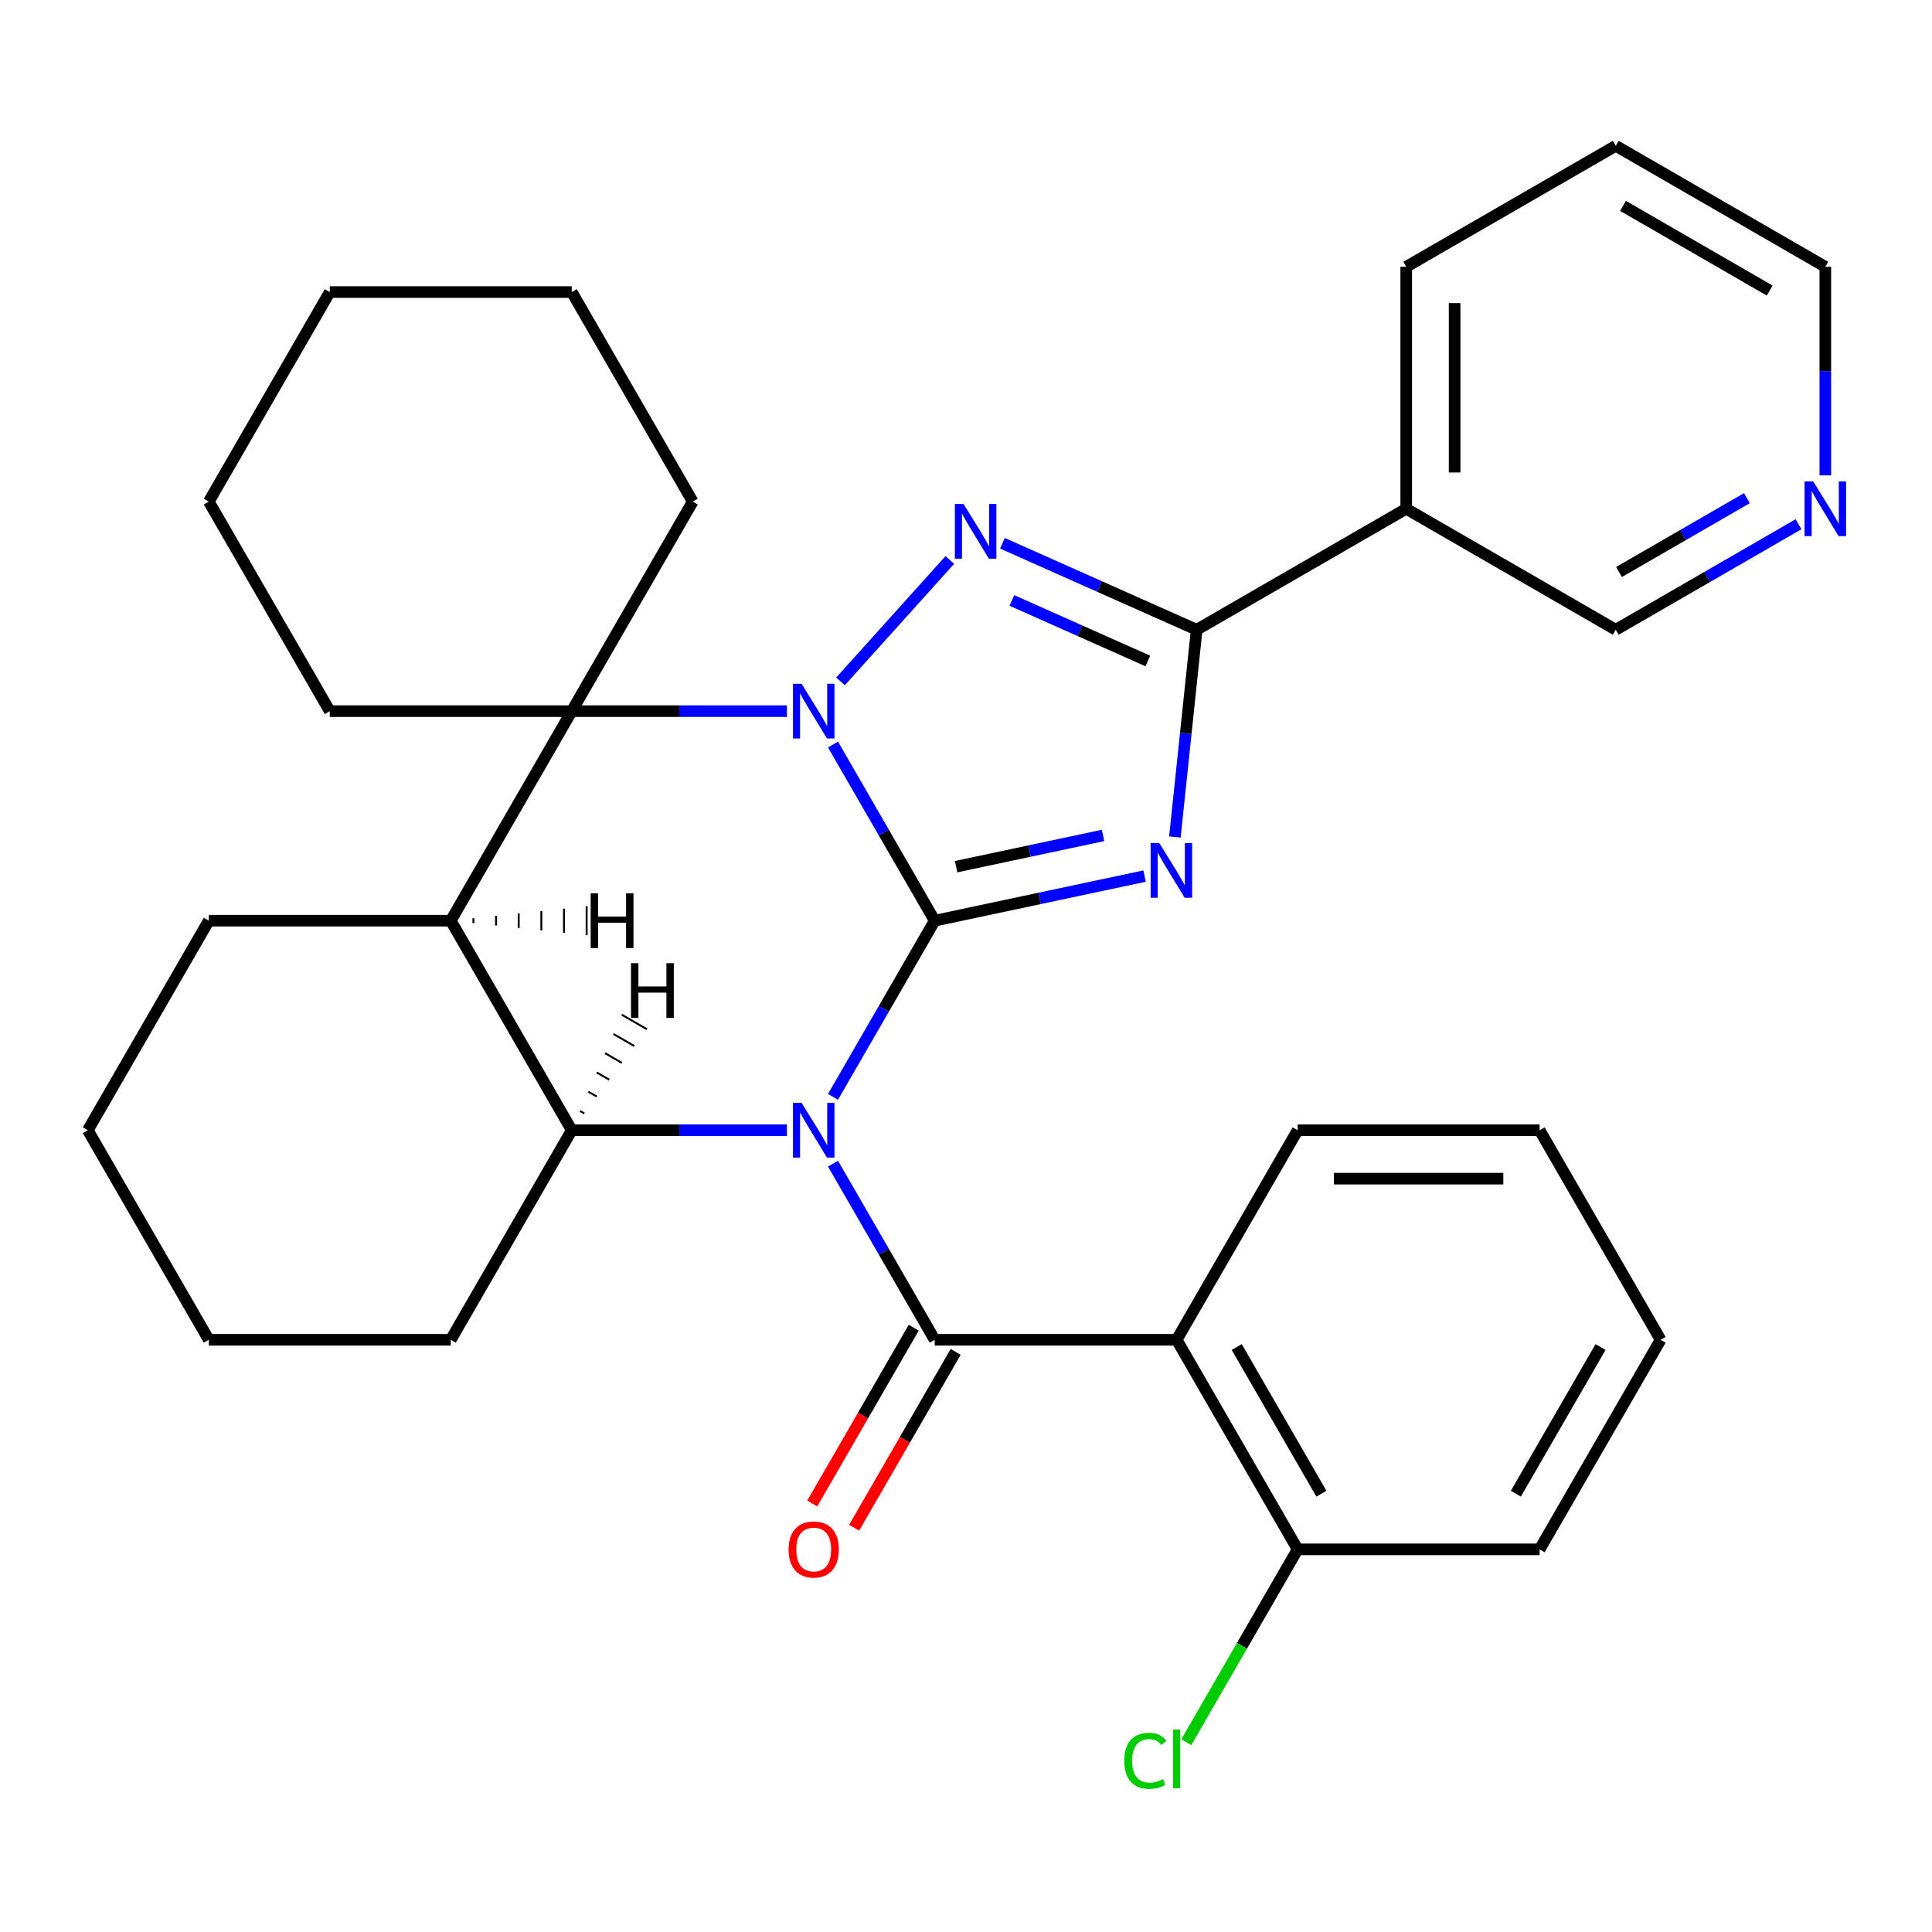 <?xml version='1.0' encoding='iso-8859-1'?>
<svg version='1.1' baseProfile='full'
              xmlns='http://www.w3.org/2000/svg'
                      xmlns:rdkit='http://www.rdkit.org/xml'
                      xmlns:xlink='http://www.w3.org/1999/xlink'
                  xml:space='preserve'
width='1000px' height='1000px' viewBox='0 0 1000 1000'>
<!-- END OF HEADER -->
<rect style='opacity:1.0;fill:#FFFFFF;stroke:none' width='1000' height='1000' x='0' y='0'> </rect>
<path class='bond-0' d='M 483.8,476.551 L 457.481,522.137' style='fill:none;fill-rule:evenodd;stroke:#000000;stroke-width:6px;stroke-linecap:butt;stroke-linejoin:miter;stroke-opacity:1' />
<path class='bond-0' d='M 457.481,522.137 L 431.162,567.723' style='fill:none;fill-rule:evenodd;stroke:#0000FF;stroke-width:6px;stroke-linecap:butt;stroke-linejoin:miter;stroke-opacity:1' />
<path class='bond-1' d='M 483.8,476.551 L 457.481,430.966' style='fill:none;fill-rule:evenodd;stroke:#000000;stroke-width:6px;stroke-linecap:butt;stroke-linejoin:miter;stroke-opacity:1' />
<path class='bond-1' d='M 457.481,430.966 L 431.162,385.38' style='fill:none;fill-rule:evenodd;stroke:#0000FF;stroke-width:6px;stroke-linecap:butt;stroke-linejoin:miter;stroke-opacity:1' />
<path class='bond-2' d='M 483.8,476.551 L 538.117,465.006' style='fill:none;fill-rule:evenodd;stroke:#000000;stroke-width:6px;stroke-linecap:butt;stroke-linejoin:miter;stroke-opacity:1' />
<path class='bond-2' d='M 538.117,465.006 L 592.434,453.461' style='fill:none;fill-rule:evenodd;stroke:#0000FF;stroke-width:6px;stroke-linecap:butt;stroke-linejoin:miter;stroke-opacity:1' />
<path class='bond-2' d='M 494.887,448.587 L 532.909,440.505' style='fill:none;fill-rule:evenodd;stroke:#000000;stroke-width:6px;stroke-linecap:butt;stroke-linejoin:miter;stroke-opacity:1' />
<path class='bond-2' d='M 532.909,440.505 L 570.931,432.423' style='fill:none;fill-rule:evenodd;stroke:#0000FF;stroke-width:6px;stroke-linecap:butt;stroke-linejoin:miter;stroke-opacity:1' />
<path class='bond-3' d='M 431.162,602.305 L 457.481,647.89' style='fill:none;fill-rule:evenodd;stroke:#0000FF;stroke-width:6px;stroke-linecap:butt;stroke-linejoin:miter;stroke-opacity:1' />
<path class='bond-3' d='M 457.481,647.89 L 483.8,693.476' style='fill:none;fill-rule:evenodd;stroke:#000000;stroke-width:6px;stroke-linecap:butt;stroke-linejoin:miter;stroke-opacity:1' />
<path class='bond-7' d='M 407.308,585.014 L 351.623,585.014' style='fill:none;fill-rule:evenodd;stroke:#0000FF;stroke-width:6px;stroke-linecap:butt;stroke-linejoin:miter;stroke-opacity:1' />
<path class='bond-7' d='M 351.623,585.014 L 295.938,585.014' style='fill:none;fill-rule:evenodd;stroke:#000000;stroke-width:6px;stroke-linecap:butt;stroke-linejoin:miter;stroke-opacity:1' />
<path class='bond-4' d='M 435.05,352.684 L 491.629,289.846' style='fill:none;fill-rule:evenodd;stroke:#0000FF;stroke-width:6px;stroke-linecap:butt;stroke-linejoin:miter;stroke-opacity:1' />
<path class='bond-6' d='M 407.308,368.089 L 351.623,368.089' style='fill:none;fill-rule:evenodd;stroke:#0000FF;stroke-width:6px;stroke-linecap:butt;stroke-linejoin:miter;stroke-opacity:1' />
<path class='bond-6' d='M 351.623,368.089 L 295.938,368.089' style='fill:none;fill-rule:evenodd;stroke:#000000;stroke-width:6px;stroke-linecap:butt;stroke-linejoin:miter;stroke-opacity:1' />
<path class='bond-5' d='M 608.122,433.221 L 613.759,379.589' style='fill:none;fill-rule:evenodd;stroke:#0000FF;stroke-width:6px;stroke-linecap:butt;stroke-linejoin:miter;stroke-opacity:1' />
<path class='bond-5' d='M 613.759,379.589 L 619.396,325.957' style='fill:none;fill-rule:evenodd;stroke:#000000;stroke-width:6px;stroke-linecap:butt;stroke-linejoin:miter;stroke-opacity:1' />
<path class='bond-9' d='M 483.8,693.476 L 609.041,693.476' style='fill:none;fill-rule:evenodd;stroke:#000000;stroke-width:6px;stroke-linecap:butt;stroke-linejoin:miter;stroke-opacity:1' />
<path class='bond-11' d='M 472.954,687.214 L 446.681,732.72' style='fill:none;fill-rule:evenodd;stroke:#000000;stroke-width:6px;stroke-linecap:butt;stroke-linejoin:miter;stroke-opacity:1' />
<path class='bond-11' d='M 446.681,732.72 L 420.408,778.225' style='fill:none;fill-rule:evenodd;stroke:#FF0000;stroke-width:6px;stroke-linecap:butt;stroke-linejoin:miter;stroke-opacity:1' />
<path class='bond-11' d='M 494.646,699.738 L 468.373,745.244' style='fill:none;fill-rule:evenodd;stroke:#000000;stroke-width:6px;stroke-linecap:butt;stroke-linejoin:miter;stroke-opacity:1' />
<path class='bond-11' d='M 468.373,745.244 L 442.101,790.749' style='fill:none;fill-rule:evenodd;stroke:#FF0000;stroke-width:6px;stroke-linecap:butt;stroke-linejoin:miter;stroke-opacity:1' />
<path class='bond-32' d='M 518.853,281.192 L 569.125,303.574' style='fill:none;fill-rule:evenodd;stroke:#0000FF;stroke-width:6px;stroke-linecap:butt;stroke-linejoin:miter;stroke-opacity:1' />
<path class='bond-32' d='M 569.125,303.574 L 619.396,325.957' style='fill:none;fill-rule:evenodd;stroke:#000000;stroke-width:6px;stroke-linecap:butt;stroke-linejoin:miter;stroke-opacity:1' />
<path class='bond-32' d='M 523.746,310.79 L 558.936,326.457' style='fill:none;fill-rule:evenodd;stroke:#0000FF;stroke-width:6px;stroke-linecap:butt;stroke-linejoin:miter;stroke-opacity:1' />
<path class='bond-32' d='M 558.936,326.457 L 594.126,342.125' style='fill:none;fill-rule:evenodd;stroke:#000000;stroke-width:6px;stroke-linecap:butt;stroke-linejoin:miter;stroke-opacity:1' />
<path class='bond-10' d='M 619.396,325.957 L 727.858,263.336' style='fill:none;fill-rule:evenodd;stroke:#000000;stroke-width:6px;stroke-linecap:butt;stroke-linejoin:miter;stroke-opacity:1' />
<path class='bond-8' d='M 295.938,368.089 L 233.317,476.551' style='fill:none;fill-rule:evenodd;stroke:#000000;stroke-width:6px;stroke-linecap:butt;stroke-linejoin:miter;stroke-opacity:1' />
<path class='bond-16' d='M 295.938,368.089 L 358.558,259.627' style='fill:none;fill-rule:evenodd;stroke:#000000;stroke-width:6px;stroke-linecap:butt;stroke-linejoin:miter;stroke-opacity:1' />
<path class='bond-17' d='M 295.938,368.089 L 170.696,368.089' style='fill:none;fill-rule:evenodd;stroke:#000000;stroke-width:6px;stroke-linecap:butt;stroke-linejoin:miter;stroke-opacity:1' />
<path class='bond-19' d='M 295.938,585.014 L 233.317,693.476' style='fill:none;fill-rule:evenodd;stroke:#000000;stroke-width:6px;stroke-linecap:butt;stroke-linejoin:miter;stroke-opacity:1' />
<path class='bond-33' d='M 295.938,585.014 L 233.317,476.551' style='fill:none;fill-rule:evenodd;stroke:#000000;stroke-width:6px;stroke-linecap:butt;stroke-linejoin:miter;stroke-opacity:1' />
<path class='bond-38' d='M 302.417,576.296 L 300.247,575.044' style='fill:none;fill-rule:evenodd;stroke:#000000;stroke-width:1.0px;stroke-linecap:butt;stroke-linejoin:miter;stroke-opacity:1' />
<path class='bond-38' d='M 308.896,567.579 L 304.557,565.074' style='fill:none;fill-rule:evenodd;stroke:#000000;stroke-width:1.0px;stroke-linecap:butt;stroke-linejoin:miter;stroke-opacity:1' />
<path class='bond-38' d='M 315.375,558.862 L 308.867,555.105' style='fill:none;fill-rule:evenodd;stroke:#000000;stroke-width:1.0px;stroke-linecap:butt;stroke-linejoin:miter;stroke-opacity:1' />
<path class='bond-38' d='M 321.854,550.145 L 313.177,545.135' style='fill:none;fill-rule:evenodd;stroke:#000000;stroke-width:1.0px;stroke-linecap:butt;stroke-linejoin:miter;stroke-opacity:1' />
<path class='bond-38' d='M 328.333,541.427 L 317.487,535.165' style='fill:none;fill-rule:evenodd;stroke:#000000;stroke-width:1.0px;stroke-linecap:butt;stroke-linejoin:miter;stroke-opacity:1' />
<path class='bond-38' d='M 334.812,532.71 L 321.797,525.196' style='fill:none;fill-rule:evenodd;stroke:#000000;stroke-width:1.0px;stroke-linecap:butt;stroke-linejoin:miter;stroke-opacity:1' />
<path class='bond-20' d='M 233.317,476.551 L 108.075,476.551' style='fill:none;fill-rule:evenodd;stroke:#000000;stroke-width:6px;stroke-linecap:butt;stroke-linejoin:miter;stroke-opacity:1' />
<path class='bond-39' d='M 245.038,477.804 L 245.038,475.299' style='fill:none;fill-rule:evenodd;stroke:#000000;stroke-width:1.0px;stroke-linecap:butt;stroke-linejoin:miter;stroke-opacity:1' />
<path class='bond-39' d='M 256.759,479.056 L 256.759,474.046' style='fill:none;fill-rule:evenodd;stroke:#000000;stroke-width:1.0px;stroke-linecap:butt;stroke-linejoin:miter;stroke-opacity:1' />
<path class='bond-39' d='M 268.48,480.309 L 268.48,472.794' style='fill:none;fill-rule:evenodd;stroke:#000000;stroke-width:1.0px;stroke-linecap:butt;stroke-linejoin:miter;stroke-opacity:1' />
<path class='bond-39' d='M 280.201,481.561 L 280.201,471.542' style='fill:none;fill-rule:evenodd;stroke:#000000;stroke-width:1.0px;stroke-linecap:butt;stroke-linejoin:miter;stroke-opacity:1' />
<path class='bond-39' d='M 291.923,482.813 L 291.923,470.289' style='fill:none;fill-rule:evenodd;stroke:#000000;stroke-width:1.0px;stroke-linecap:butt;stroke-linejoin:miter;stroke-opacity:1' />
<path class='bond-39' d='M 303.644,484.066 L 303.644,469.037' style='fill:none;fill-rule:evenodd;stroke:#000000;stroke-width:1.0px;stroke-linecap:butt;stroke-linejoin:miter;stroke-opacity:1' />
<path class='bond-12' d='M 609.041,693.476 L 671.662,801.938' style='fill:none;fill-rule:evenodd;stroke:#000000;stroke-width:6px;stroke-linecap:butt;stroke-linejoin:miter;stroke-opacity:1' />
<path class='bond-12' d='M 640.127,697.221 L 683.962,773.145' style='fill:none;fill-rule:evenodd;stroke:#000000;stroke-width:6px;stroke-linecap:butt;stroke-linejoin:miter;stroke-opacity:1' />
<path class='bond-18' d='M 609.041,693.476 L 671.662,585.014' style='fill:none;fill-rule:evenodd;stroke:#000000;stroke-width:6px;stroke-linecap:butt;stroke-linejoin:miter;stroke-opacity:1' />
<path class='bond-14' d='M 727.858,263.336 L 836.321,325.957' style='fill:none;fill-rule:evenodd;stroke:#000000;stroke-width:6px;stroke-linecap:butt;stroke-linejoin:miter;stroke-opacity:1' />
<path class='bond-21' d='M 727.858,263.336 L 727.858,138.094' style='fill:none;fill-rule:evenodd;stroke:#000000;stroke-width:6px;stroke-linecap:butt;stroke-linejoin:miter;stroke-opacity:1' />
<path class='bond-21' d='M 752.907,244.55 L 752.907,156.881' style='fill:none;fill-rule:evenodd;stroke:#000000;stroke-width:6px;stroke-linecap:butt;stroke-linejoin:miter;stroke-opacity:1' />
<path class='bond-15' d='M 671.662,801.938 L 642.837,851.864' style='fill:none;fill-rule:evenodd;stroke:#000000;stroke-width:6px;stroke-linecap:butt;stroke-linejoin:miter;stroke-opacity:1' />
<path class='bond-15' d='M 642.837,851.864 L 614.012,901.791' style='fill:none;fill-rule:evenodd;stroke:#00CC00;stroke-width:6px;stroke-linecap:butt;stroke-linejoin:miter;stroke-opacity:1' />
<path class='bond-23' d='M 671.662,801.938 L 796.904,801.938' style='fill:none;fill-rule:evenodd;stroke:#000000;stroke-width:6px;stroke-linecap:butt;stroke-linejoin:miter;stroke-opacity:1' />
<path class='bond-13' d='M 930.912,271.344 L 883.616,298.651' style='fill:none;fill-rule:evenodd;stroke:#0000FF;stroke-width:6px;stroke-linecap:butt;stroke-linejoin:miter;stroke-opacity:1' />
<path class='bond-13' d='M 883.616,298.651 L 836.321,325.957' style='fill:none;fill-rule:evenodd;stroke:#000000;stroke-width:6px;stroke-linecap:butt;stroke-linejoin:miter;stroke-opacity:1' />
<path class='bond-13' d='M 904.199,257.844 L 871.092,276.958' style='fill:none;fill-rule:evenodd;stroke:#0000FF;stroke-width:6px;stroke-linecap:butt;stroke-linejoin:miter;stroke-opacity:1' />
<path class='bond-13' d='M 871.092,276.958 L 837.985,296.072' style='fill:none;fill-rule:evenodd;stroke:#000000;stroke-width:6px;stroke-linecap:butt;stroke-linejoin:miter;stroke-opacity:1' />
<path class='bond-36' d='M 944.783,246.045 L 944.783,192.07' style='fill:none;fill-rule:evenodd;stroke:#0000FF;stroke-width:6px;stroke-linecap:butt;stroke-linejoin:miter;stroke-opacity:1' />
<path class='bond-36' d='M 944.783,192.07 L 944.783,138.094' style='fill:none;fill-rule:evenodd;stroke:#000000;stroke-width:6px;stroke-linecap:butt;stroke-linejoin:miter;stroke-opacity:1' />
<path class='bond-26' d='M 358.558,259.627 L 295.938,151.164' style='fill:none;fill-rule:evenodd;stroke:#000000;stroke-width:6px;stroke-linecap:butt;stroke-linejoin:miter;stroke-opacity:1' />
<path class='bond-25' d='M 170.696,368.089 L 108.075,259.627' style='fill:none;fill-rule:evenodd;stroke:#000000;stroke-width:6px;stroke-linecap:butt;stroke-linejoin:miter;stroke-opacity:1' />
<path class='bond-27' d='M 671.662,585.014 L 796.904,585.014' style='fill:none;fill-rule:evenodd;stroke:#000000;stroke-width:6px;stroke-linecap:butt;stroke-linejoin:miter;stroke-opacity:1' />
<path class='bond-27' d='M 690.448,610.062 L 778.117,610.062' style='fill:none;fill-rule:evenodd;stroke:#000000;stroke-width:6px;stroke-linecap:butt;stroke-linejoin:miter;stroke-opacity:1' />
<path class='bond-28' d='M 233.317,693.476 L 108.075,693.476' style='fill:none;fill-rule:evenodd;stroke:#000000;stroke-width:6px;stroke-linecap:butt;stroke-linejoin:miter;stroke-opacity:1' />
<path class='bond-29' d='M 108.075,476.551 L 45.455,585.014' style='fill:none;fill-rule:evenodd;stroke:#000000;stroke-width:6px;stroke-linecap:butt;stroke-linejoin:miter;stroke-opacity:1' />
<path class='bond-24' d='M 727.858,138.094 L 836.321,75.474' style='fill:none;fill-rule:evenodd;stroke:#000000;stroke-width:6px;stroke-linecap:butt;stroke-linejoin:miter;stroke-opacity:1' />
<path class='bond-22' d='M 944.783,138.094 L 836.321,75.474' style='fill:none;fill-rule:evenodd;stroke:#000000;stroke-width:6px;stroke-linecap:butt;stroke-linejoin:miter;stroke-opacity:1' />
<path class='bond-22' d='M 915.989,150.394 L 840.066,106.559' style='fill:none;fill-rule:evenodd;stroke:#000000;stroke-width:6px;stroke-linecap:butt;stroke-linejoin:miter;stroke-opacity:1' />
<path class='bond-37' d='M 796.904,801.938 L 859.524,693.476' style='fill:none;fill-rule:evenodd;stroke:#000000;stroke-width:6px;stroke-linecap:butt;stroke-linejoin:miter;stroke-opacity:1' />
<path class='bond-37' d='M 784.604,773.145 L 828.439,697.221' style='fill:none;fill-rule:evenodd;stroke:#000000;stroke-width:6px;stroke-linecap:butt;stroke-linejoin:miter;stroke-opacity:1' />
<path class='bond-31' d='M 108.075,259.627 L 170.696,151.164' style='fill:none;fill-rule:evenodd;stroke:#000000;stroke-width:6px;stroke-linecap:butt;stroke-linejoin:miter;stroke-opacity:1' />
<path class='bond-34' d='M 295.938,151.164 L 170.696,151.164' style='fill:none;fill-rule:evenodd;stroke:#000000;stroke-width:6px;stroke-linecap:butt;stroke-linejoin:miter;stroke-opacity:1' />
<path class='bond-30' d='M 796.904,585.014 L 859.524,693.476' style='fill:none;fill-rule:evenodd;stroke:#000000;stroke-width:6px;stroke-linecap:butt;stroke-linejoin:miter;stroke-opacity:1' />
<path class='bond-35' d='M 108.075,693.476 L 45.455,585.014' style='fill:none;fill-rule:evenodd;stroke:#000000;stroke-width:6px;stroke-linecap:butt;stroke-linejoin:miter;stroke-opacity:1' />
<path  class='atom-1' d='M 414.919 570.854
L 424.199 585.854
Q 425.119 587.334, 426.599 590.014
Q 428.079 592.694, 428.159 592.854
L 428.159 570.854
L 431.919 570.854
L 431.919 599.174
L 428.039 599.174
L 418.079 582.774
Q 416.919 580.854, 415.679 578.654
Q 414.479 576.454, 414.119 575.774
L 414.119 599.174
L 410.439 599.174
L 410.439 570.854
L 414.919 570.854
' fill='#0000FF'/>
<path  class='atom-2' d='M 414.919 353.929
L 424.199 368.929
Q 425.119 370.409, 426.599 373.089
Q 428.079 375.769, 428.159 375.929
L 428.159 353.929
L 431.919 353.929
L 431.919 382.249
L 428.039 382.249
L 418.079 365.849
Q 416.919 363.929, 415.679 361.729
Q 414.479 359.529, 414.119 358.849
L 414.119 382.249
L 410.439 382.249
L 410.439 353.929
L 414.919 353.929
' fill='#0000FF'/>
<path  class='atom-3' d='M 600.045 436.352
L 609.325 451.352
Q 610.245 452.832, 611.725 455.512
Q 613.205 458.192, 613.285 458.352
L 613.285 436.352
L 617.045 436.352
L 617.045 464.672
L 613.165 464.672
L 603.205 448.272
Q 602.045 446.352, 600.805 444.152
Q 599.605 441.952, 599.245 441.272
L 599.245 464.672
L 595.565 464.672
L 595.565 436.352
L 600.045 436.352
' fill='#0000FF'/>
<path  class='atom-5' d='M 498.722 260.856
L 508.002 275.856
Q 508.922 277.336, 510.402 280.016
Q 511.882 282.696, 511.962 282.856
L 511.962 260.856
L 515.722 260.856
L 515.722 289.176
L 511.842 289.176
L 501.882 272.776
Q 500.722 270.856, 499.482 268.656
Q 498.282 266.456, 497.922 265.776
L 497.922 289.176
L 494.242 289.176
L 494.242 260.856
L 498.722 260.856
' fill='#0000FF'/>
<path  class='atom-12' d='M 408.179 802.018
Q 408.179 795.218, 411.539 791.418
Q 414.899 787.618, 421.179 787.618
Q 427.459 787.618, 430.819 791.418
Q 434.179 795.218, 434.179 802.018
Q 434.179 808.898, 430.779 812.818
Q 427.379 816.698, 421.179 816.698
Q 414.939 816.698, 411.539 812.818
Q 408.179 808.938, 408.179 802.018
M 421.179 813.498
Q 425.499 813.498, 427.819 810.618
Q 430.179 807.698, 430.179 802.018
Q 430.179 796.458, 427.819 793.658
Q 425.499 790.818, 421.179 790.818
Q 416.859 790.818, 414.499 793.618
Q 412.179 796.418, 412.179 802.018
Q 412.179 807.738, 414.499 810.618
Q 416.859 813.498, 421.179 813.498
' fill='#FF0000'/>
<path  class='atom-14' d='M 938.523 249.176
L 947.803 264.176
Q 948.723 265.656, 950.203 268.336
Q 951.683 271.016, 951.763 271.176
L 951.763 249.176
L 955.523 249.176
L 955.523 277.496
L 951.643 277.496
L 941.683 261.096
Q 940.523 259.176, 939.283 256.976
Q 938.083 254.776, 937.723 254.096
L 937.723 277.496
L 934.043 277.496
L 934.043 249.176
L 938.523 249.176
' fill='#0000FF'/>
<path  class='atom-16' d='M 581.921 911.381
Q 581.921 904.341, 585.201 900.661
Q 588.521 896.941, 594.801 896.941
Q 600.641 896.941, 603.761 901.061
L 601.121 903.221
Q 598.841 900.221, 594.801 900.221
Q 590.521 900.221, 588.241 903.101
Q 586.001 905.941, 586.001 911.381
Q 586.001 916.981, 588.321 919.861
Q 590.681 922.741, 595.241 922.741
Q 598.361 922.741, 602.001 920.861
L 603.121 923.861
Q 601.641 924.821, 599.401 925.381
Q 597.161 925.941, 594.681 925.941
Q 588.521 925.941, 585.201 922.181
Q 581.921 918.421, 581.921 911.381
' fill='#00CC00'/>
<path  class='atom-16' d='M 607.201 895.221
L 610.881 895.221
L 610.881 925.581
L 607.201 925.581
L 607.201 895.221
' fill='#00CC00'/>
<path  class='atom-33' d='M 326.605 498.545
L 330.445 498.545
L 330.445 510.585
L 344.925 510.585
L 344.925 498.545
L 348.765 498.545
L 348.765 526.865
L 344.925 526.865
L 344.925 513.785
L 330.445 513.785
L 330.445 526.865
L 326.605 526.865
L 326.605 498.545
' fill='#000000'/>
<path  class='atom-34' d='M 305.731 462.391
L 309.571 462.391
L 309.571 474.431
L 324.051 474.431
L 324.051 462.391
L 327.891 462.391
L 327.891 490.711
L 324.051 490.711
L 324.051 477.631
L 309.571 477.631
L 309.571 490.711
L 305.731 490.711
L 305.731 462.391
' fill='#000000'/>
</svg>
